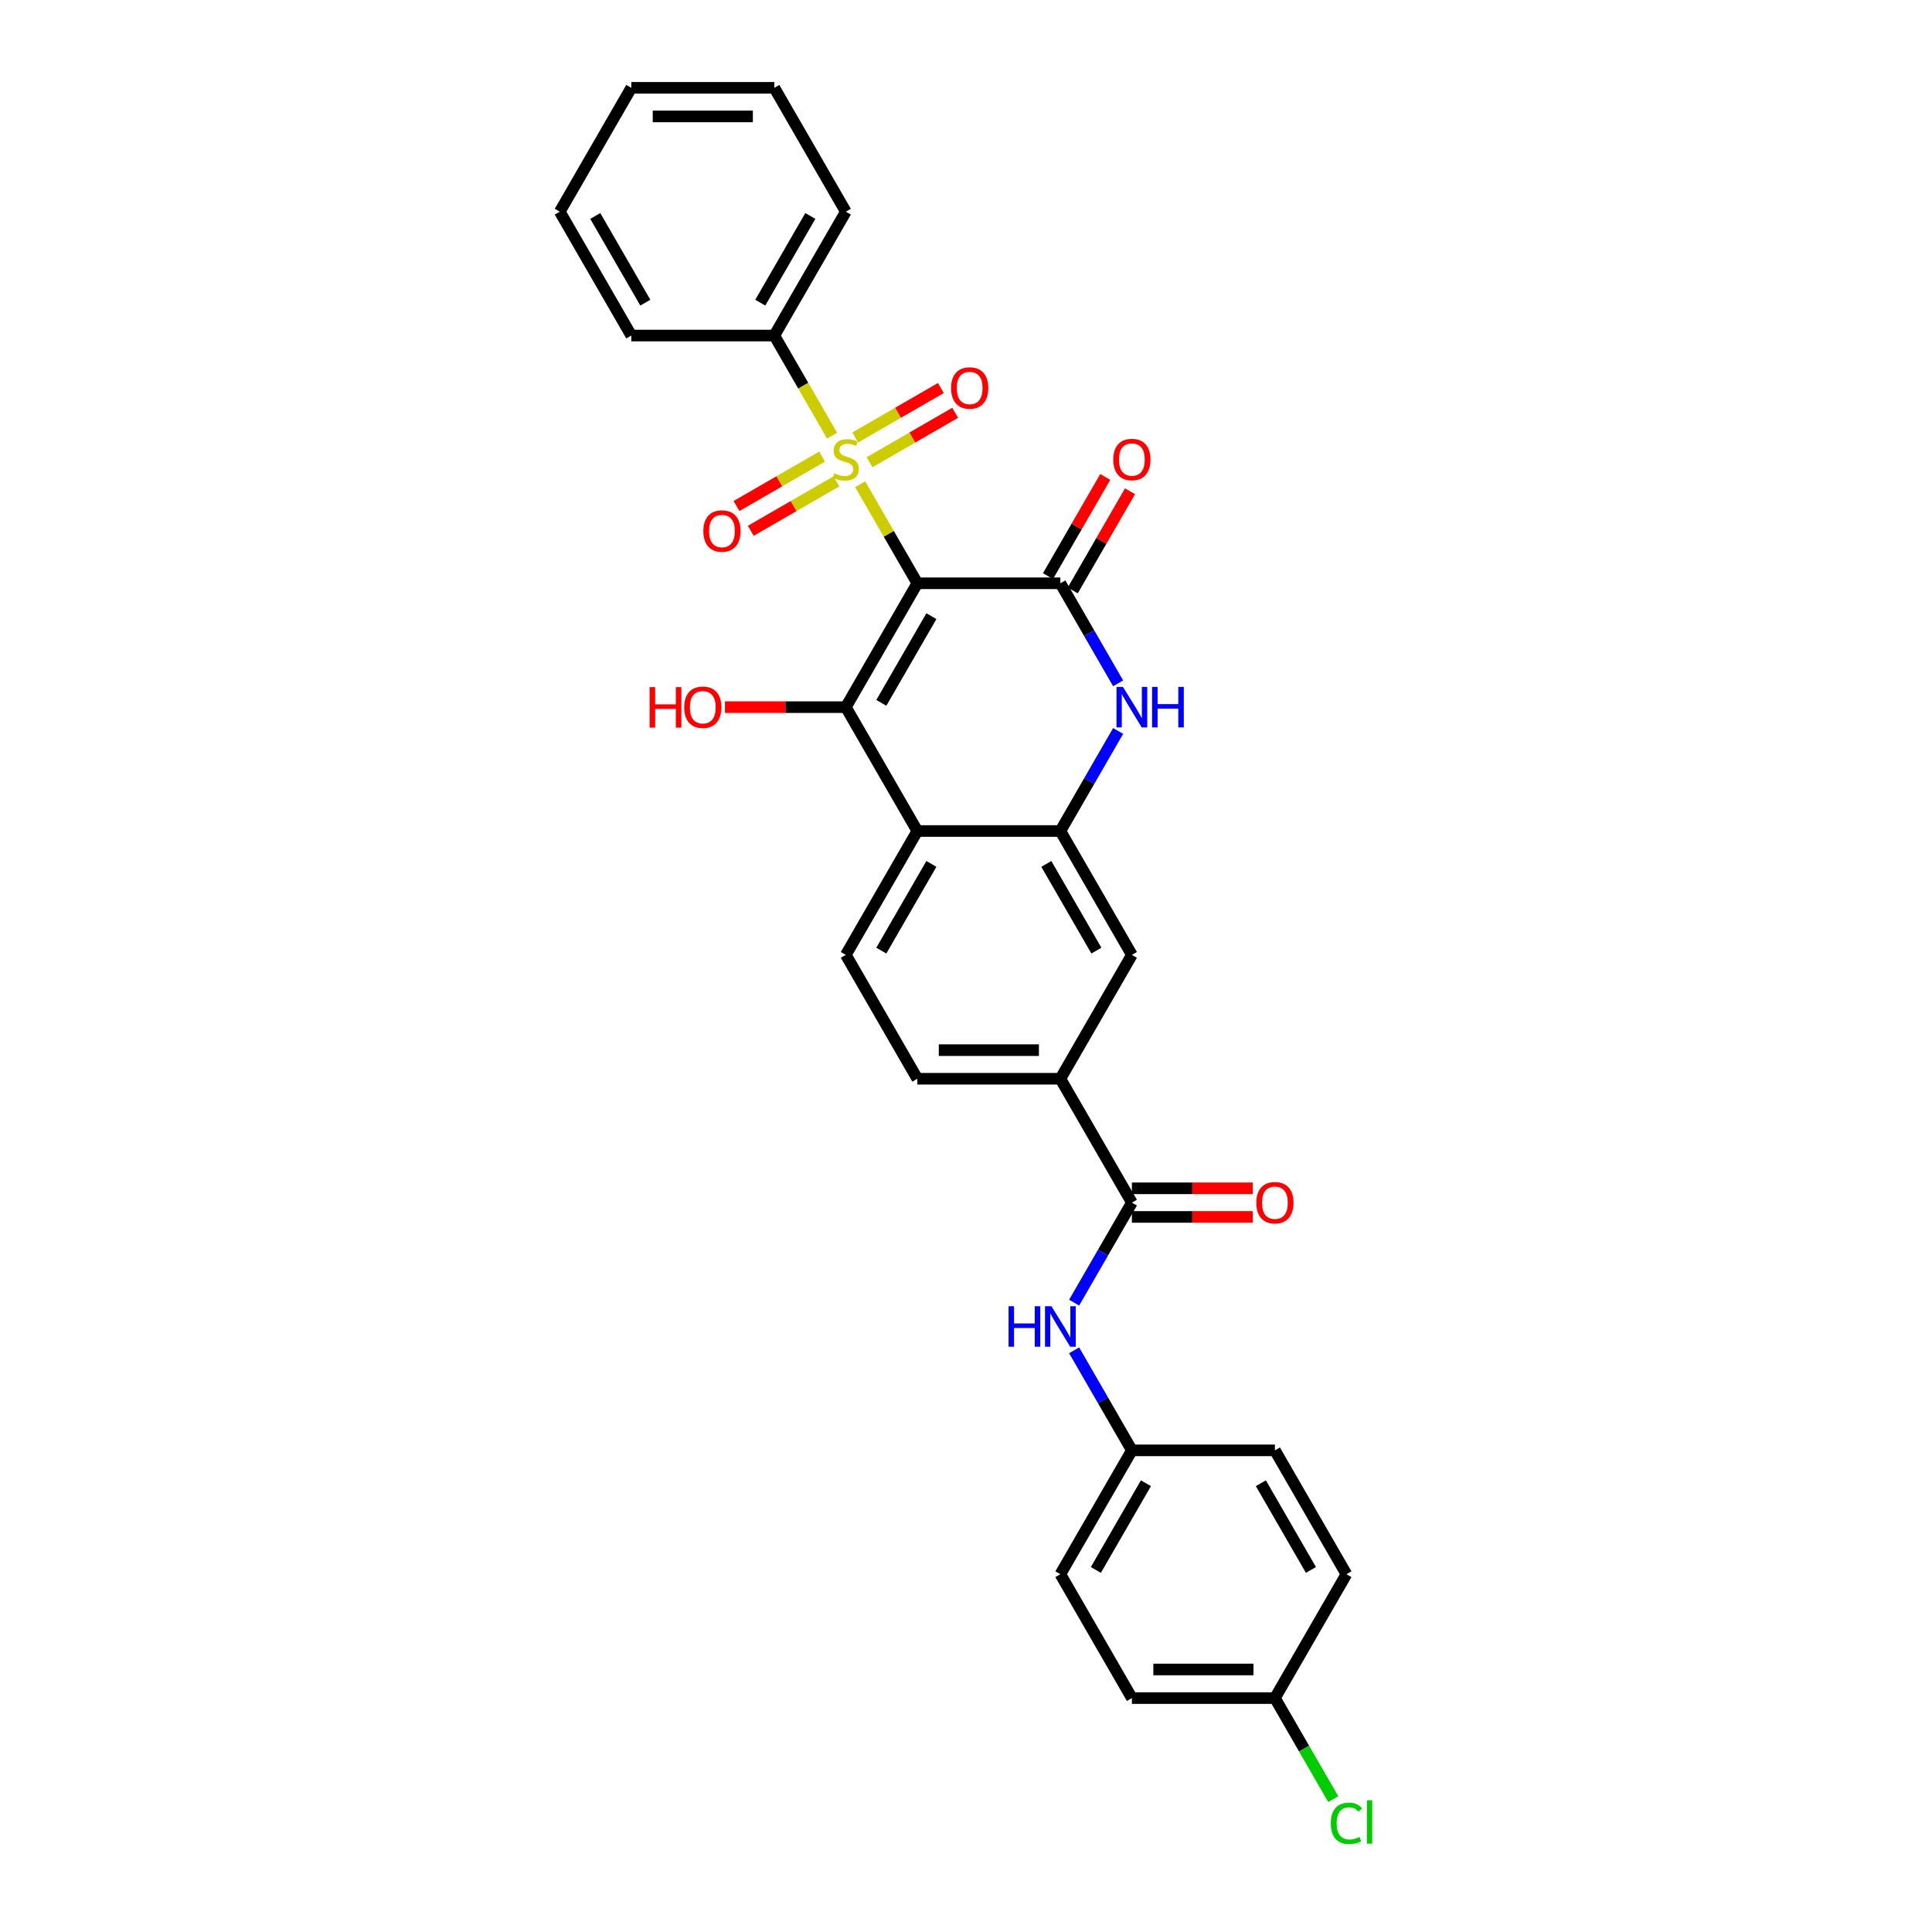 <?xml version='1.0' encoding='iso-8859-1'?>
<svg version='1.1' baseProfile='full'
              xmlns='http://www.w3.org/2000/svg'
                      xmlns:rdkit='http://www.rdkit.org/xml'
                      xmlns:xlink='http://www.w3.org/1999/xlink'
                  xml:space='preserve'
width='1000px' height='1000px' viewBox='0 0 1000 1000'>
<!-- END OF HEADER -->
<rect style='opacity:1.0;fill:#FFFFFF;stroke:none' width='1000' height='1000' x='0' y='0'> </rect>
<path class='bond-0' d='M 474.814,301.908 L 460.021,276.284' style='fill:none;fill-rule:evenodd;stroke:#000000;stroke-width:6px;stroke-linecap:butt;stroke-linejoin:miter;stroke-opacity:1' />
<path class='bond-0' d='M 460.021,276.284 L 445.227,250.661' style='fill:none;fill-rule:evenodd;stroke:#CCCC00;stroke-width:6px;stroke-linecap:butt;stroke-linejoin:miter;stroke-opacity:1' />
<path class='bond-1' d='M 474.814,301.908 L 437.799,366.021' style='fill:none;fill-rule:evenodd;stroke:#000000;stroke-width:6px;stroke-linecap:butt;stroke-linejoin:miter;stroke-opacity:1' />
<path class='bond-1' d='M 482.085,318.928 L 456.174,363.807' style='fill:none;fill-rule:evenodd;stroke:#000000;stroke-width:6px;stroke-linecap:butt;stroke-linejoin:miter;stroke-opacity:1' />
<path class='bond-2' d='M 474.814,301.908 L 548.846,301.908' style='fill:none;fill-rule:evenodd;stroke:#000000;stroke-width:6px;stroke-linecap:butt;stroke-linejoin:miter;stroke-opacity:1' />
<path class='bond-11' d='M 425.524,236.333 L 403.368,249.125' style='fill:none;fill-rule:evenodd;stroke:#CCCC00;stroke-width:6px;stroke-linecap:butt;stroke-linejoin:miter;stroke-opacity:1' />
<path class='bond-11' d='M 403.368,249.125 L 381.211,261.917' style='fill:none;fill-rule:evenodd;stroke:#FF0000;stroke-width:6px;stroke-linecap:butt;stroke-linejoin:miter;stroke-opacity:1' />
<path class='bond-11' d='M 432.927,249.155 L 410.771,261.947' style='fill:none;fill-rule:evenodd;stroke:#CCCC00;stroke-width:6px;stroke-linecap:butt;stroke-linejoin:miter;stroke-opacity:1' />
<path class='bond-11' d='M 410.771,261.947 L 388.614,274.739' style='fill:none;fill-rule:evenodd;stroke:#FF0000;stroke-width:6px;stroke-linecap:butt;stroke-linejoin:miter;stroke-opacity:1' />
<path class='bond-12' d='M 450.073,239.256 L 472.23,226.464' style='fill:none;fill-rule:evenodd;stroke:#CCCC00;stroke-width:6px;stroke-linecap:butt;stroke-linejoin:miter;stroke-opacity:1' />
<path class='bond-12' d='M 472.23,226.464 L 494.386,213.672' style='fill:none;fill-rule:evenodd;stroke:#FF0000;stroke-width:6px;stroke-linecap:butt;stroke-linejoin:miter;stroke-opacity:1' />
<path class='bond-12' d='M 442.67,226.434 L 464.826,213.642' style='fill:none;fill-rule:evenodd;stroke:#CCCC00;stroke-width:6px;stroke-linecap:butt;stroke-linejoin:miter;stroke-opacity:1' />
<path class='bond-12' d='M 464.826,213.642 L 486.983,200.849' style='fill:none;fill-rule:evenodd;stroke:#FF0000;stroke-width:6px;stroke-linecap:butt;stroke-linejoin:miter;stroke-opacity:1' />
<path class='bond-13' d='M 430.695,225.49 L 415.739,199.586' style='fill:none;fill-rule:evenodd;stroke:#CCCC00;stroke-width:6px;stroke-linecap:butt;stroke-linejoin:miter;stroke-opacity:1' />
<path class='bond-13' d='M 415.739,199.586 L 400.783,173.681' style='fill:none;fill-rule:evenodd;stroke:#000000;stroke-width:6px;stroke-linecap:butt;stroke-linejoin:miter;stroke-opacity:1' />
<path class='bond-4' d='M 437.799,366.021 L 474.814,430.134' style='fill:none;fill-rule:evenodd;stroke:#000000;stroke-width:6px;stroke-linecap:butt;stroke-linejoin:miter;stroke-opacity:1' />
<path class='bond-17' d='M 437.799,366.021 L 406.52,366.021' style='fill:none;fill-rule:evenodd;stroke:#000000;stroke-width:6px;stroke-linecap:butt;stroke-linejoin:miter;stroke-opacity:1' />
<path class='bond-17' d='M 406.52,366.021 L 375.242,366.021' style='fill:none;fill-rule:evenodd;stroke:#FF0000;stroke-width:6px;stroke-linecap:butt;stroke-linejoin:miter;stroke-opacity:1' />
<path class='bond-3' d='M 548.846,301.908 L 563.794,327.798' style='fill:none;fill-rule:evenodd;stroke:#000000;stroke-width:6px;stroke-linecap:butt;stroke-linejoin:miter;stroke-opacity:1' />
<path class='bond-3' d='M 563.794,327.798 L 578.741,353.687' style='fill:none;fill-rule:evenodd;stroke:#0000FF;stroke-width:6px;stroke-linecap:butt;stroke-linejoin:miter;stroke-opacity:1' />
<path class='bond-14' d='M 555.257,305.609 L 570.077,279.942' style='fill:none;fill-rule:evenodd;stroke:#000000;stroke-width:6px;stroke-linecap:butt;stroke-linejoin:miter;stroke-opacity:1' />
<path class='bond-14' d='M 570.077,279.942 L 584.896,254.274' style='fill:none;fill-rule:evenodd;stroke:#FF0000;stroke-width:6px;stroke-linecap:butt;stroke-linejoin:miter;stroke-opacity:1' />
<path class='bond-14' d='M 542.435,298.206 L 557.254,272.538' style='fill:none;fill-rule:evenodd;stroke:#000000;stroke-width:6px;stroke-linecap:butt;stroke-linejoin:miter;stroke-opacity:1' />
<path class='bond-14' d='M 557.254,272.538 L 572.073,246.871' style='fill:none;fill-rule:evenodd;stroke:#FF0000;stroke-width:6px;stroke-linecap:butt;stroke-linejoin:miter;stroke-opacity:1' />
<path class='bond-5' d='M 578.741,378.355 L 563.794,404.245' style='fill:none;fill-rule:evenodd;stroke:#0000FF;stroke-width:6px;stroke-linecap:butt;stroke-linejoin:miter;stroke-opacity:1' />
<path class='bond-5' d='M 563.794,404.245 L 548.846,430.134' style='fill:none;fill-rule:evenodd;stroke:#000000;stroke-width:6px;stroke-linecap:butt;stroke-linejoin:miter;stroke-opacity:1' />
<path class='bond-10' d='M 474.814,430.134 L 437.799,494.248' style='fill:none;fill-rule:evenodd;stroke:#000000;stroke-width:6px;stroke-linecap:butt;stroke-linejoin:miter;stroke-opacity:1' />
<path class='bond-10' d='M 482.085,447.155 L 456.174,492.034' style='fill:none;fill-rule:evenodd;stroke:#000000;stroke-width:6px;stroke-linecap:butt;stroke-linejoin:miter;stroke-opacity:1' />
<path class='bond-30' d='M 474.814,430.134 L 548.846,430.134' style='fill:none;fill-rule:evenodd;stroke:#000000;stroke-width:6px;stroke-linecap:butt;stroke-linejoin:miter;stroke-opacity:1' />
<path class='bond-8' d='M 548.846,430.134 L 585.862,494.248' style='fill:none;fill-rule:evenodd;stroke:#000000;stroke-width:6px;stroke-linecap:butt;stroke-linejoin:miter;stroke-opacity:1' />
<path class='bond-8' d='M 541.576,447.155 L 567.487,492.034' style='fill:none;fill-rule:evenodd;stroke:#000000;stroke-width:6px;stroke-linecap:butt;stroke-linejoin:miter;stroke-opacity:1' />
<path class='bond-6' d='M 585.862,622.474 L 548.846,558.361' style='fill:none;fill-rule:evenodd;stroke:#000000;stroke-width:6px;stroke-linecap:butt;stroke-linejoin:miter;stroke-opacity:1' />
<path class='bond-9' d='M 585.862,622.474 L 570.914,648.364' style='fill:none;fill-rule:evenodd;stroke:#000000;stroke-width:6px;stroke-linecap:butt;stroke-linejoin:miter;stroke-opacity:1' />
<path class='bond-9' d='M 570.914,648.364 L 555.967,674.254' style='fill:none;fill-rule:evenodd;stroke:#0000FF;stroke-width:6px;stroke-linecap:butt;stroke-linejoin:miter;stroke-opacity:1' />
<path class='bond-15' d='M 585.862,629.878 L 617.14,629.878' style='fill:none;fill-rule:evenodd;stroke:#000000;stroke-width:6px;stroke-linecap:butt;stroke-linejoin:miter;stroke-opacity:1' />
<path class='bond-15' d='M 617.14,629.878 L 648.419,629.878' style='fill:none;fill-rule:evenodd;stroke:#FF0000;stroke-width:6px;stroke-linecap:butt;stroke-linejoin:miter;stroke-opacity:1' />
<path class='bond-15' d='M 585.862,615.071 L 617.14,615.071' style='fill:none;fill-rule:evenodd;stroke:#000000;stroke-width:6px;stroke-linecap:butt;stroke-linejoin:miter;stroke-opacity:1' />
<path class='bond-15' d='M 617.14,615.071 L 648.419,615.071' style='fill:none;fill-rule:evenodd;stroke:#FF0000;stroke-width:6px;stroke-linecap:butt;stroke-linejoin:miter;stroke-opacity:1' />
<path class='bond-7' d='M 548.846,558.361 L 585.862,494.248' style='fill:none;fill-rule:evenodd;stroke:#000000;stroke-width:6px;stroke-linecap:butt;stroke-linejoin:miter;stroke-opacity:1' />
<path class='bond-31' d='M 548.846,558.361 L 474.814,558.361' style='fill:none;fill-rule:evenodd;stroke:#000000;stroke-width:6px;stroke-linecap:butt;stroke-linejoin:miter;stroke-opacity:1' />
<path class='bond-31' d='M 537.741,543.555 L 485.919,543.555' style='fill:none;fill-rule:evenodd;stroke:#000000;stroke-width:6px;stroke-linecap:butt;stroke-linejoin:miter;stroke-opacity:1' />
<path class='bond-18' d='M 555.967,698.921 L 570.914,724.811' style='fill:none;fill-rule:evenodd;stroke:#0000FF;stroke-width:6px;stroke-linecap:butt;stroke-linejoin:miter;stroke-opacity:1' />
<path class='bond-18' d='M 570.914,724.811 L 585.862,750.701' style='fill:none;fill-rule:evenodd;stroke:#000000;stroke-width:6px;stroke-linecap:butt;stroke-linejoin:miter;stroke-opacity:1' />
<path class='bond-16' d='M 437.799,494.248 L 474.814,558.361' style='fill:none;fill-rule:evenodd;stroke:#000000;stroke-width:6px;stroke-linecap:butt;stroke-linejoin:miter;stroke-opacity:1' />
<path class='bond-25' d='M 400.783,173.681 L 437.799,109.568' style='fill:none;fill-rule:evenodd;stroke:#000000;stroke-width:6px;stroke-linecap:butt;stroke-linejoin:miter;stroke-opacity:1' />
<path class='bond-25' d='M 393.512,156.661 L 419.424,111.782' style='fill:none;fill-rule:evenodd;stroke:#000000;stroke-width:6px;stroke-linecap:butt;stroke-linejoin:miter;stroke-opacity:1' />
<path class='bond-26' d='M 400.783,173.681 L 326.751,173.681' style='fill:none;fill-rule:evenodd;stroke:#000000;stroke-width:6px;stroke-linecap:butt;stroke-linejoin:miter;stroke-opacity:1' />
<path class='bond-21' d='M 585.862,750.701 L 659.894,750.701' style='fill:none;fill-rule:evenodd;stroke:#000000;stroke-width:6px;stroke-linecap:butt;stroke-linejoin:miter;stroke-opacity:1' />
<path class='bond-22' d='M 585.862,750.701 L 548.846,814.814' style='fill:none;fill-rule:evenodd;stroke:#000000;stroke-width:6px;stroke-linecap:butt;stroke-linejoin:miter;stroke-opacity:1' />
<path class='bond-22' d='M 593.132,767.721 L 567.221,812.6' style='fill:none;fill-rule:evenodd;stroke:#000000;stroke-width:6px;stroke-linecap:butt;stroke-linejoin:miter;stroke-opacity:1' />
<path class='bond-19' d='M 659.894,878.928 L 585.862,878.928' style='fill:none;fill-rule:evenodd;stroke:#000000;stroke-width:6px;stroke-linecap:butt;stroke-linejoin:miter;stroke-opacity:1' />
<path class='bond-19' d='M 648.789,864.121 L 596.967,864.121' style='fill:none;fill-rule:evenodd;stroke:#000000;stroke-width:6px;stroke-linecap:butt;stroke-linejoin:miter;stroke-opacity:1' />
<path class='bond-20' d='M 659.894,878.928 L 674.991,905.077' style='fill:none;fill-rule:evenodd;stroke:#000000;stroke-width:6px;stroke-linecap:butt;stroke-linejoin:miter;stroke-opacity:1' />
<path class='bond-20' d='M 674.991,905.077 L 690.088,931.225' style='fill:none;fill-rule:evenodd;stroke:#00CC00;stroke-width:6px;stroke-linecap:butt;stroke-linejoin:miter;stroke-opacity:1' />
<path class='bond-33' d='M 659.894,878.928 L 696.909,814.814' style='fill:none;fill-rule:evenodd;stroke:#000000;stroke-width:6px;stroke-linecap:butt;stroke-linejoin:miter;stroke-opacity:1' />
<path class='bond-24' d='M 659.894,750.701 L 696.909,814.814' style='fill:none;fill-rule:evenodd;stroke:#000000;stroke-width:6px;stroke-linecap:butt;stroke-linejoin:miter;stroke-opacity:1' />
<path class='bond-24' d='M 652.623,767.721 L 678.534,812.6' style='fill:none;fill-rule:evenodd;stroke:#000000;stroke-width:6px;stroke-linecap:butt;stroke-linejoin:miter;stroke-opacity:1' />
<path class='bond-23' d='M 548.846,814.814 L 585.862,878.928' style='fill:none;fill-rule:evenodd;stroke:#000000;stroke-width:6px;stroke-linecap:butt;stroke-linejoin:miter;stroke-opacity:1' />
<path class='bond-28' d='M 437.799,109.568 L 400.783,45.455' style='fill:none;fill-rule:evenodd;stroke:#000000;stroke-width:6px;stroke-linecap:butt;stroke-linejoin:miter;stroke-opacity:1' />
<path class='bond-27' d='M 326.751,173.681 L 289.735,109.568' style='fill:none;fill-rule:evenodd;stroke:#000000;stroke-width:6px;stroke-linecap:butt;stroke-linejoin:miter;stroke-opacity:1' />
<path class='bond-27' d='M 334.021,156.661 L 308.11,111.782' style='fill:none;fill-rule:evenodd;stroke:#000000;stroke-width:6px;stroke-linecap:butt;stroke-linejoin:miter;stroke-opacity:1' />
<path class='bond-29' d='M 289.735,109.568 L 326.751,45.455' style='fill:none;fill-rule:evenodd;stroke:#000000;stroke-width:6px;stroke-linecap:butt;stroke-linejoin:miter;stroke-opacity:1' />
<path class='bond-32' d='M 400.783,45.455 L 326.751,45.455' style='fill:none;fill-rule:evenodd;stroke:#000000;stroke-width:6px;stroke-linecap:butt;stroke-linejoin:miter;stroke-opacity:1' />
<path class='bond-32' d='M 389.678,60.261 L 337.856,60.261' style='fill:none;fill-rule:evenodd;stroke:#000000;stroke-width:6px;stroke-linecap:butt;stroke-linejoin:miter;stroke-opacity:1' />
<path  class='atom-1' d='M 431.876 244.99
Q 432.113 245.079, 433.09 245.494
Q 434.067 245.908, 435.133 246.175
Q 436.229 246.412, 437.295 246.412
Q 439.279 246.412, 440.434 245.464
Q 441.589 244.487, 441.589 242.799
Q 441.589 241.644, 440.997 240.933
Q 440.434 240.223, 439.546 239.838
Q 438.657 239.453, 437.177 239.009
Q 435.311 238.446, 434.186 237.913
Q 433.09 237.38, 432.291 236.255
Q 431.521 235.129, 431.521 233.234
Q 431.521 230.599, 433.297 228.97
Q 435.104 227.341, 438.657 227.341
Q 441.086 227.341, 443.84 228.496
L 443.158 230.776
Q 440.641 229.74, 438.746 229.74
Q 436.703 229.74, 435.578 230.599
Q 434.452 231.428, 434.482 232.879
Q 434.482 234.004, 435.045 234.685
Q 435.637 235.366, 436.466 235.751
Q 437.325 236.136, 438.746 236.58
Q 440.641 237.173, 441.767 237.765
Q 442.892 238.357, 443.692 239.571
Q 444.521 240.756, 444.521 242.799
Q 444.521 245.701, 442.566 247.271
Q 440.641 248.81, 437.414 248.81
Q 435.548 248.81, 434.127 248.396
Q 432.735 248.011, 431.077 247.33
L 431.876 244.99
' fill='#CCCC00'/>
<path  class='atom-4' d='M 581.228 355.538
L 588.098 366.643
Q 588.779 367.739, 589.874 369.723
Q 590.97 371.707, 591.029 371.825
L 591.029 355.538
L 593.813 355.538
L 593.813 376.504
L 590.941 376.504
L 583.567 364.363
Q 582.708 362.941, 581.79 361.313
Q 580.902 359.684, 580.635 359.181
L 580.635 376.504
L 577.911 376.504
L 577.911 355.538
L 581.228 355.538
' fill='#0000FF'/>
<path  class='atom-4' d='M 596.33 355.538
L 599.173 355.538
L 599.173 364.452
L 609.893 364.452
L 609.893 355.538
L 612.735 355.538
L 612.735 376.504
L 609.893 376.504
L 609.893 366.821
L 599.173 366.821
L 599.173 376.504
L 596.33 376.504
L 596.33 355.538
' fill='#0000FF'/>
<path  class='atom-10' d='M 522.032 676.105
L 524.875 676.105
L 524.875 685.018
L 535.594 685.018
L 535.594 676.105
L 538.437 676.105
L 538.437 697.071
L 535.594 697.071
L 535.594 687.387
L 524.875 687.387
L 524.875 697.071
L 522.032 697.071
L 522.032 676.105
' fill='#0000FF'/>
<path  class='atom-10' d='M 544.212 676.105
L 551.082 687.21
Q 551.763 688.305, 552.859 690.289
Q 553.954 692.273, 554.014 692.392
L 554.014 676.105
L 556.797 676.105
L 556.797 697.071
L 553.925 697.071
L 546.551 684.929
Q 545.692 683.508, 544.774 681.879
Q 543.886 680.251, 543.619 679.747
L 543.619 697.071
L 540.895 697.071
L 540.895 676.105
L 544.212 676.105
' fill='#0000FF'/>
<path  class='atom-12' d='M 364.061 274.87
Q 364.061 269.835, 366.549 267.022
Q 369.036 264.209, 373.685 264.209
Q 378.334 264.209, 380.822 267.022
Q 383.309 269.835, 383.309 274.87
Q 383.309 279.963, 380.792 282.865
Q 378.275 285.737, 373.685 285.737
Q 369.066 285.737, 366.549 282.865
Q 364.061 279.993, 364.061 274.87
M 373.685 283.368
Q 376.883 283.368, 378.601 281.236
Q 380.348 279.075, 380.348 274.87
Q 380.348 270.753, 378.601 268.681
Q 376.883 266.578, 373.685 266.578
Q 370.487 266.578, 368.74 268.651
Q 367.022 270.724, 367.022 274.87
Q 367.022 279.104, 368.74 281.236
Q 370.487 283.368, 373.685 283.368
' fill='#FF0000'/>
<path  class='atom-13' d='M 492.288 200.838
Q 492.288 195.804, 494.775 192.991
Q 497.263 190.177, 501.912 190.177
Q 506.561 190.177, 509.049 192.991
Q 511.536 195.804, 511.536 200.838
Q 511.536 205.931, 509.019 208.833
Q 506.502 211.706, 501.912 211.706
Q 497.292 211.706, 494.775 208.833
Q 492.288 205.961, 492.288 200.838
M 501.912 209.337
Q 505.11 209.337, 506.828 207.205
Q 508.575 205.043, 508.575 200.838
Q 508.575 196.722, 506.828 194.649
Q 505.11 192.546, 501.912 192.546
Q 498.714 192.546, 496.967 194.619
Q 495.249 196.692, 495.249 200.838
Q 495.249 205.072, 496.967 207.205
Q 498.714 209.337, 501.912 209.337
' fill='#FF0000'/>
<path  class='atom-15' d='M 576.238 237.854
Q 576.238 232.82, 578.725 230.006
Q 581.213 227.193, 585.862 227.193
Q 590.511 227.193, 592.999 230.006
Q 595.486 232.82, 595.486 237.854
Q 595.486 242.947, 592.969 245.849
Q 590.452 248.722, 585.862 248.722
Q 581.242 248.722, 578.725 245.849
Q 576.238 242.977, 576.238 237.854
M 585.862 246.353
Q 589.06 246.353, 590.778 244.22
Q 592.525 242.059, 592.525 237.854
Q 592.525 233.738, 590.778 231.665
Q 589.06 229.562, 585.862 229.562
Q 582.664 229.562, 580.917 231.635
Q 579.199 233.708, 579.199 237.854
Q 579.199 242.088, 580.917 244.22
Q 582.664 246.353, 585.862 246.353
' fill='#FF0000'/>
<path  class='atom-16' d='M 650.269 622.534
Q 650.269 617.499, 652.757 614.686
Q 655.244 611.873, 659.894 611.873
Q 664.543 611.873, 667.03 614.686
Q 669.518 617.499, 669.518 622.534
Q 669.518 627.627, 667.001 630.529
Q 664.484 633.401, 659.894 633.401
Q 655.274 633.401, 652.757 630.529
Q 650.269 627.657, 650.269 622.534
M 659.894 631.032
Q 663.092 631.032, 664.809 628.9
Q 666.556 626.739, 666.556 622.534
Q 666.556 618.417, 664.809 616.345
Q 663.092 614.242, 659.894 614.242
Q 656.695 614.242, 654.948 616.315
Q 653.231 618.388, 653.231 622.534
Q 653.231 626.768, 654.948 628.9
Q 656.695 631.032, 659.894 631.032
' fill='#FF0000'/>
<path  class='atom-18' d='M 336.257 355.657
L 339.1 355.657
L 339.1 364.57
L 349.819 364.57
L 349.819 355.657
L 352.662 355.657
L 352.662 376.622
L 349.819 376.622
L 349.819 366.939
L 339.1 366.939
L 339.1 376.622
L 336.257 376.622
L 336.257 355.657
' fill='#FF0000'/>
<path  class='atom-18' d='M 354.143 366.08
Q 354.143 361.046, 356.63 358.233
Q 359.118 355.42, 363.767 355.42
Q 368.416 355.42, 370.904 358.233
Q 373.391 361.046, 373.391 366.08
Q 373.391 371.174, 370.874 374.076
Q 368.357 376.948, 363.767 376.948
Q 359.147 376.948, 356.63 374.076
Q 354.143 371.203, 354.143 366.08
M 363.767 374.579
Q 366.965 374.579, 368.683 372.447
Q 370.43 370.285, 370.43 366.08
Q 370.43 361.964, 368.683 359.891
Q 366.965 357.789, 363.767 357.789
Q 360.569 357.789, 358.822 359.862
Q 357.104 361.935, 357.104 366.08
Q 357.104 370.315, 358.822 372.447
Q 360.569 374.579, 363.767 374.579
' fill='#FF0000'/>
<path  class='atom-21' d='M 688.825 943.766
Q 688.825 938.555, 691.253 935.83
Q 693.711 933.076, 698.36 933.076
Q 702.684 933.076, 704.994 936.126
L 703.039 937.725
Q 701.351 935.505, 698.36 935.505
Q 695.192 935.505, 693.504 937.637
Q 691.846 939.739, 691.846 943.766
Q 691.846 947.912, 693.563 950.044
Q 695.31 952.176, 698.686 952.176
Q 700.996 952.176, 703.691 950.785
L 704.52 953.006
Q 703.424 953.716, 701.766 954.131
Q 700.108 954.545, 698.272 954.545
Q 693.711 954.545, 691.253 951.762
Q 688.825 948.978, 688.825 943.766
' fill='#00CC00'/>
<path  class='atom-21' d='M 707.54 931.803
L 710.265 931.803
L 710.265 954.279
L 707.54 954.279
L 707.54 931.803
' fill='#00CC00'/>
</svg>
